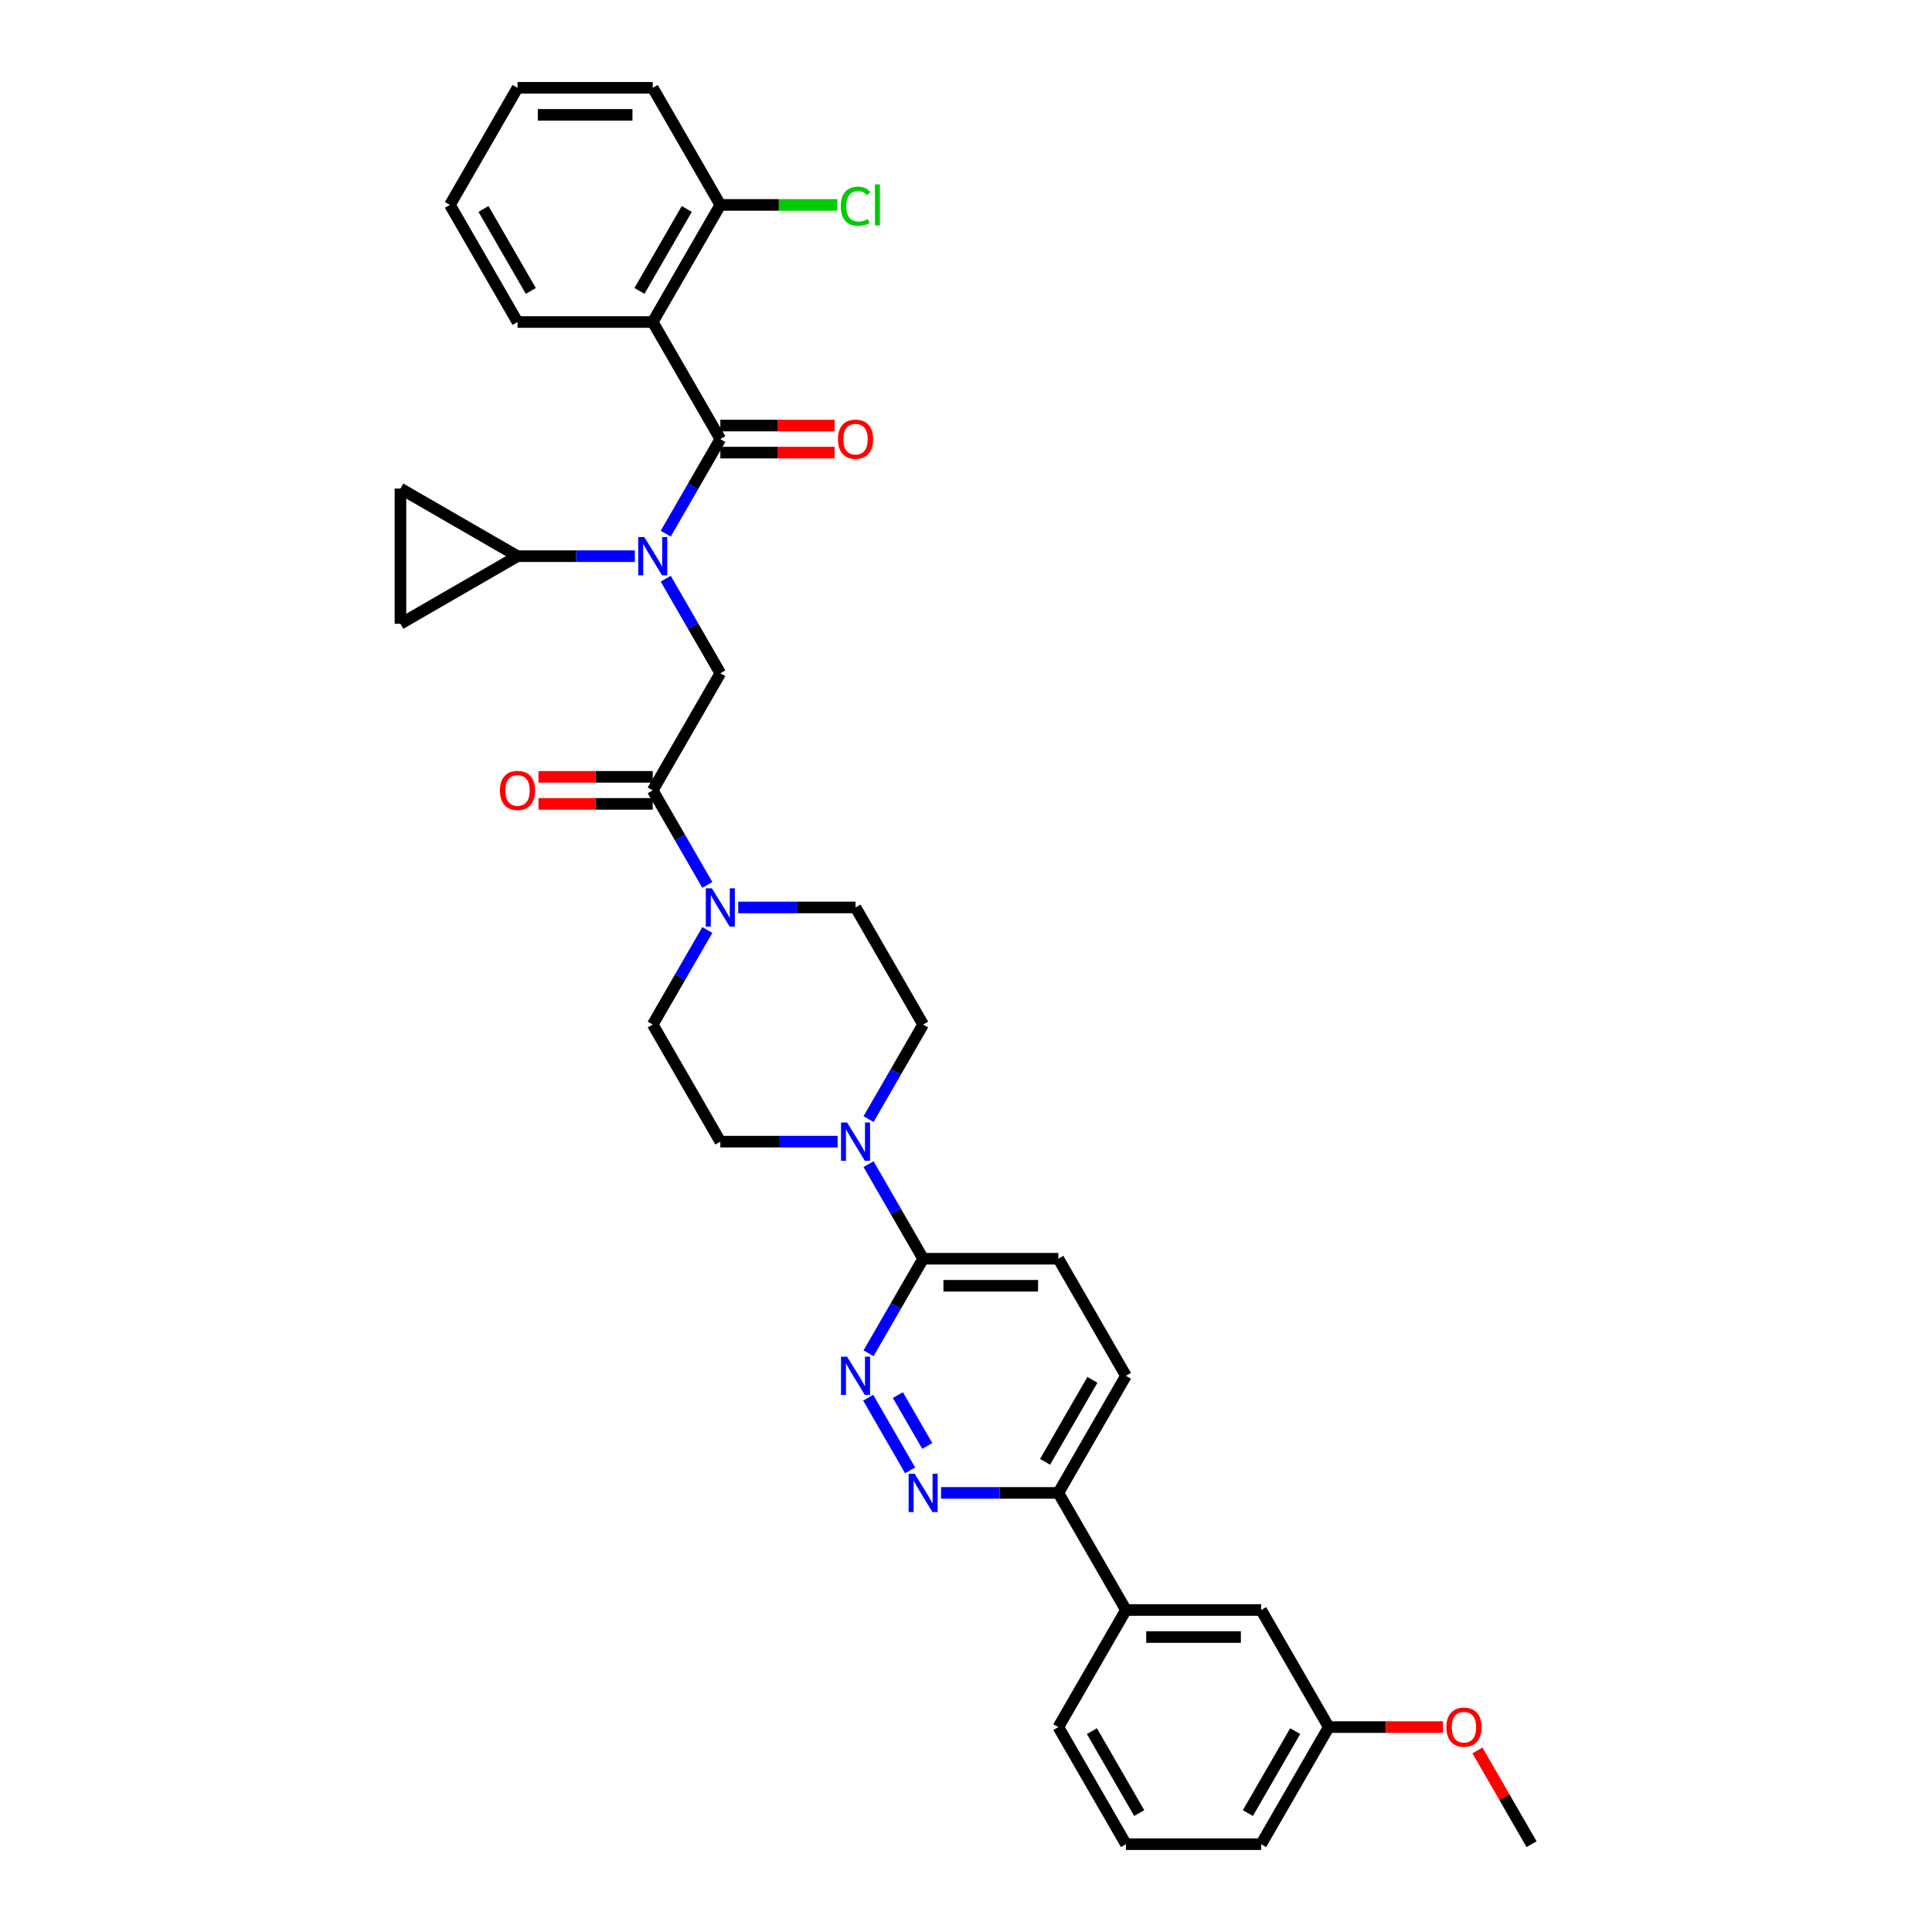 <?xml version='1.0' encoding='iso-8859-1'?>
<svg version='1.1' baseProfile='full'
              xmlns='http://www.w3.org/2000/svg'
                      xmlns:rdkit='http://www.rdkit.org/xml'
                      xmlns:xlink='http://www.w3.org/1999/xlink'
                  xml:space='preserve'
width='1000px' height='1000px' viewBox='0 0 1000 1000'>
<!-- END OF HEADER -->
<rect style='opacity:1.0;fill:#FFFFFF;stroke:none' width='1000' height='1000' x='0' y='0'> </rect>
<path class='bond-0' d='M 328.587,287.879 L 298.229,287.879' style='fill:none;fill-rule:evenodd;stroke:#0000FF;stroke-width:6px;stroke-linecap:butt;stroke-linejoin:miter;stroke-opacity:1' />
<path class='bond-0' d='M 298.229,287.879 L 267.871,287.879' style='fill:none;fill-rule:evenodd;stroke:#000000;stroke-width:6px;stroke-linecap:butt;stroke-linejoin:miter;stroke-opacity:1' />
<path class='bond-1' d='M 344.584,299.538 L 358.714,324.011' style='fill:none;fill-rule:evenodd;stroke:#0000FF;stroke-width:6px;stroke-linecap:butt;stroke-linejoin:miter;stroke-opacity:1' />
<path class='bond-1' d='M 358.714,324.011 L 372.844,348.485' style='fill:none;fill-rule:evenodd;stroke:#000000;stroke-width:6px;stroke-linecap:butt;stroke-linejoin:miter;stroke-opacity:1' />
<path class='bond-2' d='M 344.584,276.22 L 358.714,251.746' style='fill:none;fill-rule:evenodd;stroke:#0000FF;stroke-width:6px;stroke-linecap:butt;stroke-linejoin:miter;stroke-opacity:1' />
<path class='bond-2' d='M 358.714,251.746 L 372.844,227.273' style='fill:none;fill-rule:evenodd;stroke:#000000;stroke-width:6px;stroke-linecap:butt;stroke-linejoin:miter;stroke-opacity:1' />
<path class='bond-3' d='M 337.853,166.667 L 372.844,106.061' style='fill:none;fill-rule:evenodd;stroke:#000000;stroke-width:6px;stroke-linecap:butt;stroke-linejoin:miter;stroke-opacity:1' />
<path class='bond-3' d='M 330.98,150.578 L 355.474,108.153' style='fill:none;fill-rule:evenodd;stroke:#000000;stroke-width:6px;stroke-linecap:butt;stroke-linejoin:miter;stroke-opacity:1' />
<path class='bond-4' d='M 337.853,166.667 L 267.871,166.667' style='fill:none;fill-rule:evenodd;stroke:#000000;stroke-width:6px;stroke-linecap:butt;stroke-linejoin:miter;stroke-opacity:1' />
<path class='bond-5' d='M 337.853,166.667 L 372.844,227.273' style='fill:none;fill-rule:evenodd;stroke:#000000;stroke-width:6px;stroke-linecap:butt;stroke-linejoin:miter;stroke-opacity:1' />
<path class='bond-6' d='M 337.853,402.093 L 308.286,402.093' style='fill:none;fill-rule:evenodd;stroke:#000000;stroke-width:6px;stroke-linecap:butt;stroke-linejoin:miter;stroke-opacity:1' />
<path class='bond-6' d='M 308.286,402.093 L 278.718,402.093' style='fill:none;fill-rule:evenodd;stroke:#FF0000;stroke-width:6px;stroke-linecap:butt;stroke-linejoin:miter;stroke-opacity:1' />
<path class='bond-6' d='M 337.853,416.089 L 308.286,416.089' style='fill:none;fill-rule:evenodd;stroke:#000000;stroke-width:6px;stroke-linecap:butt;stroke-linejoin:miter;stroke-opacity:1' />
<path class='bond-6' d='M 308.286,416.089 L 278.718,416.089' style='fill:none;fill-rule:evenodd;stroke:#FF0000;stroke-width:6px;stroke-linecap:butt;stroke-linejoin:miter;stroke-opacity:1' />
<path class='bond-7' d='M 337.853,409.091 L 372.844,348.485' style='fill:none;fill-rule:evenodd;stroke:#000000;stroke-width:6px;stroke-linecap:butt;stroke-linejoin:miter;stroke-opacity:1' />
<path class='bond-8' d='M 337.853,409.091 L 351.983,433.564' style='fill:none;fill-rule:evenodd;stroke:#000000;stroke-width:6px;stroke-linecap:butt;stroke-linejoin:miter;stroke-opacity:1' />
<path class='bond-8' d='M 351.983,433.564 L 366.113,458.038' style='fill:none;fill-rule:evenodd;stroke:#0000FF;stroke-width:6px;stroke-linecap:butt;stroke-linejoin:miter;stroke-opacity:1' />
<path class='bond-9' d='M 372.844,234.271 L 402.411,234.271' style='fill:none;fill-rule:evenodd;stroke:#000000;stroke-width:6px;stroke-linecap:butt;stroke-linejoin:miter;stroke-opacity:1' />
<path class='bond-9' d='M 402.411,234.271 L 431.979,234.271' style='fill:none;fill-rule:evenodd;stroke:#FF0000;stroke-width:6px;stroke-linecap:butt;stroke-linejoin:miter;stroke-opacity:1' />
<path class='bond-9' d='M 372.844,220.275 L 402.411,220.275' style='fill:none;fill-rule:evenodd;stroke:#000000;stroke-width:6px;stroke-linecap:butt;stroke-linejoin:miter;stroke-opacity:1' />
<path class='bond-9' d='M 402.411,220.275 L 431.979,220.275' style='fill:none;fill-rule:evenodd;stroke:#FF0000;stroke-width:6px;stroke-linecap:butt;stroke-linejoin:miter;stroke-opacity:1' />
<path class='bond-10' d='M 372.844,106.061 L 403.139,106.061' style='fill:none;fill-rule:evenodd;stroke:#000000;stroke-width:6px;stroke-linecap:butt;stroke-linejoin:miter;stroke-opacity:1' />
<path class='bond-10' d='M 403.139,106.061 L 433.434,106.061' style='fill:none;fill-rule:evenodd;stroke:#00CC00;stroke-width:6px;stroke-linecap:butt;stroke-linejoin:miter;stroke-opacity:1' />
<path class='bond-11' d='M 372.844,106.061 L 337.853,45.455' style='fill:none;fill-rule:evenodd;stroke:#000000;stroke-width:6px;stroke-linecap:butt;stroke-linejoin:miter;stroke-opacity:1' />
<path class='bond-12' d='M 267.871,287.879 L 207.265,322.87' style='fill:none;fill-rule:evenodd;stroke:#000000;stroke-width:6px;stroke-linecap:butt;stroke-linejoin:miter;stroke-opacity:1' />
<path class='bond-13' d='M 267.871,287.879 L 207.265,252.888' style='fill:none;fill-rule:evenodd;stroke:#000000;stroke-width:6px;stroke-linecap:butt;stroke-linejoin:miter;stroke-opacity:1' />
<path class='bond-14' d='M 207.265,322.87 L 207.265,252.888' style='fill:none;fill-rule:evenodd;stroke:#000000;stroke-width:6px;stroke-linecap:butt;stroke-linejoin:miter;stroke-opacity:1' />
<path class='bond-15' d='M 366.113,481.356 L 351.983,505.829' style='fill:none;fill-rule:evenodd;stroke:#0000FF;stroke-width:6px;stroke-linecap:butt;stroke-linejoin:miter;stroke-opacity:1' />
<path class='bond-15' d='M 351.983,505.829 L 337.853,530.303' style='fill:none;fill-rule:evenodd;stroke:#000000;stroke-width:6px;stroke-linecap:butt;stroke-linejoin:miter;stroke-opacity:1' />
<path class='bond-16' d='M 382.109,469.697 L 412.468,469.697' style='fill:none;fill-rule:evenodd;stroke:#0000FF;stroke-width:6px;stroke-linecap:butt;stroke-linejoin:miter;stroke-opacity:1' />
<path class='bond-16' d='M 412.468,469.697 L 442.826,469.697' style='fill:none;fill-rule:evenodd;stroke:#000000;stroke-width:6px;stroke-linecap:butt;stroke-linejoin:miter;stroke-opacity:1' />
<path class='bond-17' d='M 582.789,712.121 L 547.798,772.727' style='fill:none;fill-rule:evenodd;stroke:#000000;stroke-width:6px;stroke-linecap:butt;stroke-linejoin:miter;stroke-opacity:1' />
<path class='bond-17' d='M 565.42,714.214 L 540.926,756.638' style='fill:none;fill-rule:evenodd;stroke:#000000;stroke-width:6px;stroke-linecap:butt;stroke-linejoin:miter;stroke-opacity:1' />
<path class='bond-18' d='M 582.789,712.121 L 547.798,651.515' style='fill:none;fill-rule:evenodd;stroke:#000000;stroke-width:6px;stroke-linecap:butt;stroke-linejoin:miter;stroke-opacity:1' />
<path class='bond-19' d='M 547.798,772.727 L 517.44,772.727' style='fill:none;fill-rule:evenodd;stroke:#000000;stroke-width:6px;stroke-linecap:butt;stroke-linejoin:miter;stroke-opacity:1' />
<path class='bond-19' d='M 517.44,772.727 L 487.082,772.727' style='fill:none;fill-rule:evenodd;stroke:#0000FF;stroke-width:6px;stroke-linecap:butt;stroke-linejoin:miter;stroke-opacity:1' />
<path class='bond-20' d='M 547.798,772.727 L 582.789,833.333' style='fill:none;fill-rule:evenodd;stroke:#000000;stroke-width:6px;stroke-linecap:butt;stroke-linejoin:miter;stroke-opacity:1' />
<path class='bond-21' d='M 471.085,761.068 L 449.363,723.444' style='fill:none;fill-rule:evenodd;stroke:#0000FF;stroke-width:6px;stroke-linecap:butt;stroke-linejoin:miter;stroke-opacity:1' />
<path class='bond-21' d='M 479.948,748.426 L 464.742,722.089' style='fill:none;fill-rule:evenodd;stroke:#0000FF;stroke-width:6px;stroke-linecap:butt;stroke-linejoin:miter;stroke-opacity:1' />
<path class='bond-22' d='M 449.557,700.462 L 463.687,675.989' style='fill:none;fill-rule:evenodd;stroke:#0000FF;stroke-width:6px;stroke-linecap:butt;stroke-linejoin:miter;stroke-opacity:1' />
<path class='bond-22' d='M 463.687,675.989 L 477.817,651.515' style='fill:none;fill-rule:evenodd;stroke:#000000;stroke-width:6px;stroke-linecap:butt;stroke-linejoin:miter;stroke-opacity:1' />
<path class='bond-23' d='M 477.817,651.515 L 547.798,651.515' style='fill:none;fill-rule:evenodd;stroke:#000000;stroke-width:6px;stroke-linecap:butt;stroke-linejoin:miter;stroke-opacity:1' />
<path class='bond-23' d='M 488.314,665.512 L 537.301,665.512' style='fill:none;fill-rule:evenodd;stroke:#000000;stroke-width:6px;stroke-linecap:butt;stroke-linejoin:miter;stroke-opacity:1' />
<path class='bond-24' d='M 477.817,651.515 L 463.687,627.042' style='fill:none;fill-rule:evenodd;stroke:#000000;stroke-width:6px;stroke-linecap:butt;stroke-linejoin:miter;stroke-opacity:1' />
<path class='bond-24' d='M 463.687,627.042 L 449.557,602.568' style='fill:none;fill-rule:evenodd;stroke:#0000FF;stroke-width:6px;stroke-linecap:butt;stroke-linejoin:miter;stroke-opacity:1' />
<path class='bond-25' d='M 449.557,579.25 L 463.687,554.777' style='fill:none;fill-rule:evenodd;stroke:#0000FF;stroke-width:6px;stroke-linecap:butt;stroke-linejoin:miter;stroke-opacity:1' />
<path class='bond-25' d='M 463.687,554.777 L 477.817,530.303' style='fill:none;fill-rule:evenodd;stroke:#000000;stroke-width:6px;stroke-linecap:butt;stroke-linejoin:miter;stroke-opacity:1' />
<path class='bond-26' d='M 433.56,590.909 L 403.202,590.909' style='fill:none;fill-rule:evenodd;stroke:#0000FF;stroke-width:6px;stroke-linecap:butt;stroke-linejoin:miter;stroke-opacity:1' />
<path class='bond-26' d='M 403.202,590.909 L 372.844,590.909' style='fill:none;fill-rule:evenodd;stroke:#000000;stroke-width:6px;stroke-linecap:butt;stroke-linejoin:miter;stroke-opacity:1' />
<path class='bond-27' d='M 337.853,530.303 L 372.844,590.909' style='fill:none;fill-rule:evenodd;stroke:#000000;stroke-width:6px;stroke-linecap:butt;stroke-linejoin:miter;stroke-opacity:1' />
<path class='bond-28' d='M 687.762,893.939 L 652.771,954.545' style='fill:none;fill-rule:evenodd;stroke:#000000;stroke-width:6px;stroke-linecap:butt;stroke-linejoin:miter;stroke-opacity:1' />
<path class='bond-28' d='M 670.392,896.032 L 645.899,938.456' style='fill:none;fill-rule:evenodd;stroke:#000000;stroke-width:6px;stroke-linecap:butt;stroke-linejoin:miter;stroke-opacity:1' />
<path class='bond-29' d='M 687.762,893.939 L 652.771,833.333' style='fill:none;fill-rule:evenodd;stroke:#000000;stroke-width:6px;stroke-linecap:butt;stroke-linejoin:miter;stroke-opacity:1' />
<path class='bond-30' d='M 687.762,893.939 L 717.33,893.939' style='fill:none;fill-rule:evenodd;stroke:#000000;stroke-width:6px;stroke-linecap:butt;stroke-linejoin:miter;stroke-opacity:1' />
<path class='bond-30' d='M 717.33,893.939 L 746.897,893.939' style='fill:none;fill-rule:evenodd;stroke:#FF0000;stroke-width:6px;stroke-linecap:butt;stroke-linejoin:miter;stroke-opacity:1' />
<path class='bond-31' d='M 652.771,954.545 L 582.789,954.545' style='fill:none;fill-rule:evenodd;stroke:#000000;stroke-width:6px;stroke-linecap:butt;stroke-linejoin:miter;stroke-opacity:1' />
<path class='bond-32' d='M 582.789,954.545 L 547.798,893.939' style='fill:none;fill-rule:evenodd;stroke:#000000;stroke-width:6px;stroke-linecap:butt;stroke-linejoin:miter;stroke-opacity:1' />
<path class='bond-32' d='M 589.662,938.456 L 565.168,896.032' style='fill:none;fill-rule:evenodd;stroke:#000000;stroke-width:6px;stroke-linecap:butt;stroke-linejoin:miter;stroke-opacity:1' />
<path class='bond-33' d='M 547.798,893.939 L 582.789,833.333' style='fill:none;fill-rule:evenodd;stroke:#000000;stroke-width:6px;stroke-linecap:butt;stroke-linejoin:miter;stroke-opacity:1' />
<path class='bond-34' d='M 582.789,833.333 L 652.771,833.333' style='fill:none;fill-rule:evenodd;stroke:#000000;stroke-width:6px;stroke-linecap:butt;stroke-linejoin:miter;stroke-opacity:1' />
<path class='bond-34' d='M 593.287,847.33 L 642.274,847.33' style='fill:none;fill-rule:evenodd;stroke:#000000;stroke-width:6px;stroke-linecap:butt;stroke-linejoin:miter;stroke-opacity:1' />
<path class='bond-35' d='M 764.718,906.018 L 778.726,930.282' style='fill:none;fill-rule:evenodd;stroke:#FF0000;stroke-width:6px;stroke-linecap:butt;stroke-linejoin:miter;stroke-opacity:1' />
<path class='bond-35' d='M 778.726,930.282 L 792.735,954.545' style='fill:none;fill-rule:evenodd;stroke:#000000;stroke-width:6px;stroke-linecap:butt;stroke-linejoin:miter;stroke-opacity:1' />
<path class='bond-36' d='M 477.817,530.303 L 442.826,469.697' style='fill:none;fill-rule:evenodd;stroke:#000000;stroke-width:6px;stroke-linecap:butt;stroke-linejoin:miter;stroke-opacity:1' />
<path class='bond-37' d='M 267.871,166.667 L 232.88,106.061' style='fill:none;fill-rule:evenodd;stroke:#000000;stroke-width:6px;stroke-linecap:butt;stroke-linejoin:miter;stroke-opacity:1' />
<path class='bond-37' d='M 274.744,150.578 L 250.25,108.153' style='fill:none;fill-rule:evenodd;stroke:#000000;stroke-width:6px;stroke-linecap:butt;stroke-linejoin:miter;stroke-opacity:1' />
<path class='bond-38' d='M 337.853,45.455 L 267.871,45.455' style='fill:none;fill-rule:evenodd;stroke:#000000;stroke-width:6px;stroke-linecap:butt;stroke-linejoin:miter;stroke-opacity:1' />
<path class='bond-38' d='M 327.356,59.451 L 278.368,59.451' style='fill:none;fill-rule:evenodd;stroke:#000000;stroke-width:6px;stroke-linecap:butt;stroke-linejoin:miter;stroke-opacity:1' />
<path class='bond-39' d='M 232.88,106.061 L 267.871,45.455' style='fill:none;fill-rule:evenodd;stroke:#000000;stroke-width:6px;stroke-linecap:butt;stroke-linejoin:miter;stroke-opacity:1' />
<path  class='atom-0' d='M 333.472 277.969
L 339.966 288.467
Q 340.61 289.502, 341.646 291.378
Q 342.682 293.253, 342.738 293.365
L 342.738 277.969
L 345.369 277.969
L 345.369 297.788
L 342.654 297.788
L 335.684 286.311
Q 334.872 284.968, 334.004 283.428
Q 333.164 281.888, 332.912 281.412
L 332.912 297.788
L 330.337 297.788
L 330.337 277.969
L 333.472 277.969
' fill='#0000FF'/>
<path  class='atom-3' d='M 258.773 409.147
Q 258.773 404.388, 261.125 401.729
Q 263.476 399.07, 267.871 399.07
Q 272.266 399.07, 274.617 401.729
Q 276.969 404.388, 276.969 409.147
Q 276.969 413.962, 274.589 416.705
Q 272.21 419.42, 267.871 419.42
Q 263.504 419.42, 261.125 416.705
Q 258.773 413.99, 258.773 409.147
M 267.871 417.181
Q 270.894 417.181, 272.518 415.165
Q 274.169 413.122, 274.169 409.147
Q 274.169 405.256, 272.518 403.296
Q 270.894 401.309, 267.871 401.309
Q 264.848 401.309, 263.196 403.268
Q 261.573 405.228, 261.573 409.147
Q 261.573 413.15, 263.196 415.165
Q 264.848 417.181, 267.871 417.181
' fill='#FF0000'/>
<path  class='atom-6' d='M 433.728 227.329
Q 433.728 222.57, 436.079 219.911
Q 438.431 217.251, 442.826 217.251
Q 447.221 217.251, 449.572 219.911
Q 451.923 222.57, 451.923 227.329
Q 451.923 232.143, 449.544 234.887
Q 447.165 237.602, 442.826 237.602
Q 438.459 237.602, 436.079 234.887
Q 433.728 232.171, 433.728 227.329
M 442.826 235.363
Q 445.849 235.363, 447.473 233.347
Q 449.124 231.304, 449.124 227.329
Q 449.124 223.438, 447.473 221.478
Q 445.849 219.491, 442.826 219.491
Q 439.803 219.491, 438.151 221.45
Q 436.527 223.41, 436.527 227.329
Q 436.527 231.332, 438.151 233.347
Q 439.803 235.363, 442.826 235.363
' fill='#FF0000'/>
<path  class='atom-8' d='M 435.184 106.746
Q 435.184 101.82, 437.479 99.244
Q 439.803 96.641, 444.197 96.641
Q 448.284 96.641, 450.468 99.524
L 448.62 101.036
Q 447.025 98.936, 444.197 98.936
Q 441.202 98.936, 439.607 100.952
Q 438.039 102.939, 438.039 106.746
Q 438.039 110.665, 439.663 112.681
Q 441.314 114.696, 444.505 114.696
Q 446.689 114.696, 449.236 113.381
L 450.02 115.48
Q 448.984 116.152, 447.417 116.544
Q 445.849 116.936, 444.113 116.936
Q 439.803 116.936, 437.479 114.304
Q 435.184 111.673, 435.184 106.746
' fill='#00CC00'/>
<path  class='atom-8' d='M 452.875 95.437
L 455.45 95.437
L 455.45 116.684
L 452.875 116.684
L 452.875 95.437
' fill='#00CC00'/>
<path  class='atom-11' d='M 368.463 459.788
L 374.957 470.285
Q 375.601 471.321, 376.637 473.196
Q 377.673 475.072, 377.729 475.184
L 377.729 459.788
L 380.36 459.788
L 380.36 479.606
L 377.645 479.606
L 370.674 468.129
Q 369.863 466.786, 368.995 465.246
Q 368.155 463.707, 367.903 463.231
L 367.903 479.606
L 365.328 479.606
L 365.328 459.788
L 368.463 459.788
' fill='#0000FF'/>
<path  class='atom-14' d='M 473.436 762.818
L 479.93 773.315
Q 480.574 774.351, 481.61 776.226
Q 482.645 778.102, 482.701 778.214
L 482.701 762.818
L 485.333 762.818
L 485.333 782.637
L 482.617 782.637
L 475.647 771.16
Q 474.835 769.816, 473.968 768.276
Q 473.128 766.737, 472.876 766.261
L 472.876 782.637
L 470.301 782.637
L 470.301 762.818
L 473.436 762.818
' fill='#0000FF'/>
<path  class='atom-15' d='M 438.445 702.212
L 444.939 712.709
Q 445.583 713.745, 446.619 715.62
Q 447.654 717.496, 447.71 717.608
L 447.71 702.212
L 450.342 702.212
L 450.342 722.031
L 447.626 722.031
L 440.656 710.554
Q 439.844 709.21, 438.977 707.67
Q 438.137 706.131, 437.885 705.655
L 437.885 722.031
L 435.31 722.031
L 435.31 702.212
L 438.445 702.212
' fill='#0000FF'/>
<path  class='atom-18' d='M 438.445 581
L 444.939 591.497
Q 445.583 592.533, 446.619 594.408
Q 447.654 596.284, 447.71 596.396
L 447.71 581
L 450.342 581
L 450.342 600.819
L 447.626 600.819
L 440.656 589.341
Q 439.844 587.998, 438.977 586.458
Q 438.137 584.919, 437.885 584.443
L 437.885 600.819
L 435.31 600.819
L 435.31 581
L 438.445 581
' fill='#0000FF'/>
<path  class='atom-27' d='M 748.646 893.995
Q 748.646 889.237, 750.998 886.577
Q 753.349 883.918, 757.744 883.918
Q 762.139 883.918, 764.49 886.577
Q 766.842 889.237, 766.842 893.995
Q 766.842 898.81, 764.462 901.553
Q 762.083 904.269, 757.744 904.269
Q 753.377 904.269, 750.998 901.553
Q 748.646 898.838, 748.646 893.995
M 757.744 902.029
Q 760.767 902.029, 762.391 900.014
Q 764.042 897.97, 764.042 893.995
Q 764.042 890.104, 762.391 888.145
Q 760.767 886.157, 757.744 886.157
Q 754.721 886.157, 753.069 888.117
Q 751.446 890.076, 751.446 893.995
Q 751.446 897.998, 753.069 900.014
Q 754.721 902.029, 757.744 902.029
' fill='#FF0000'/>
</svg>

